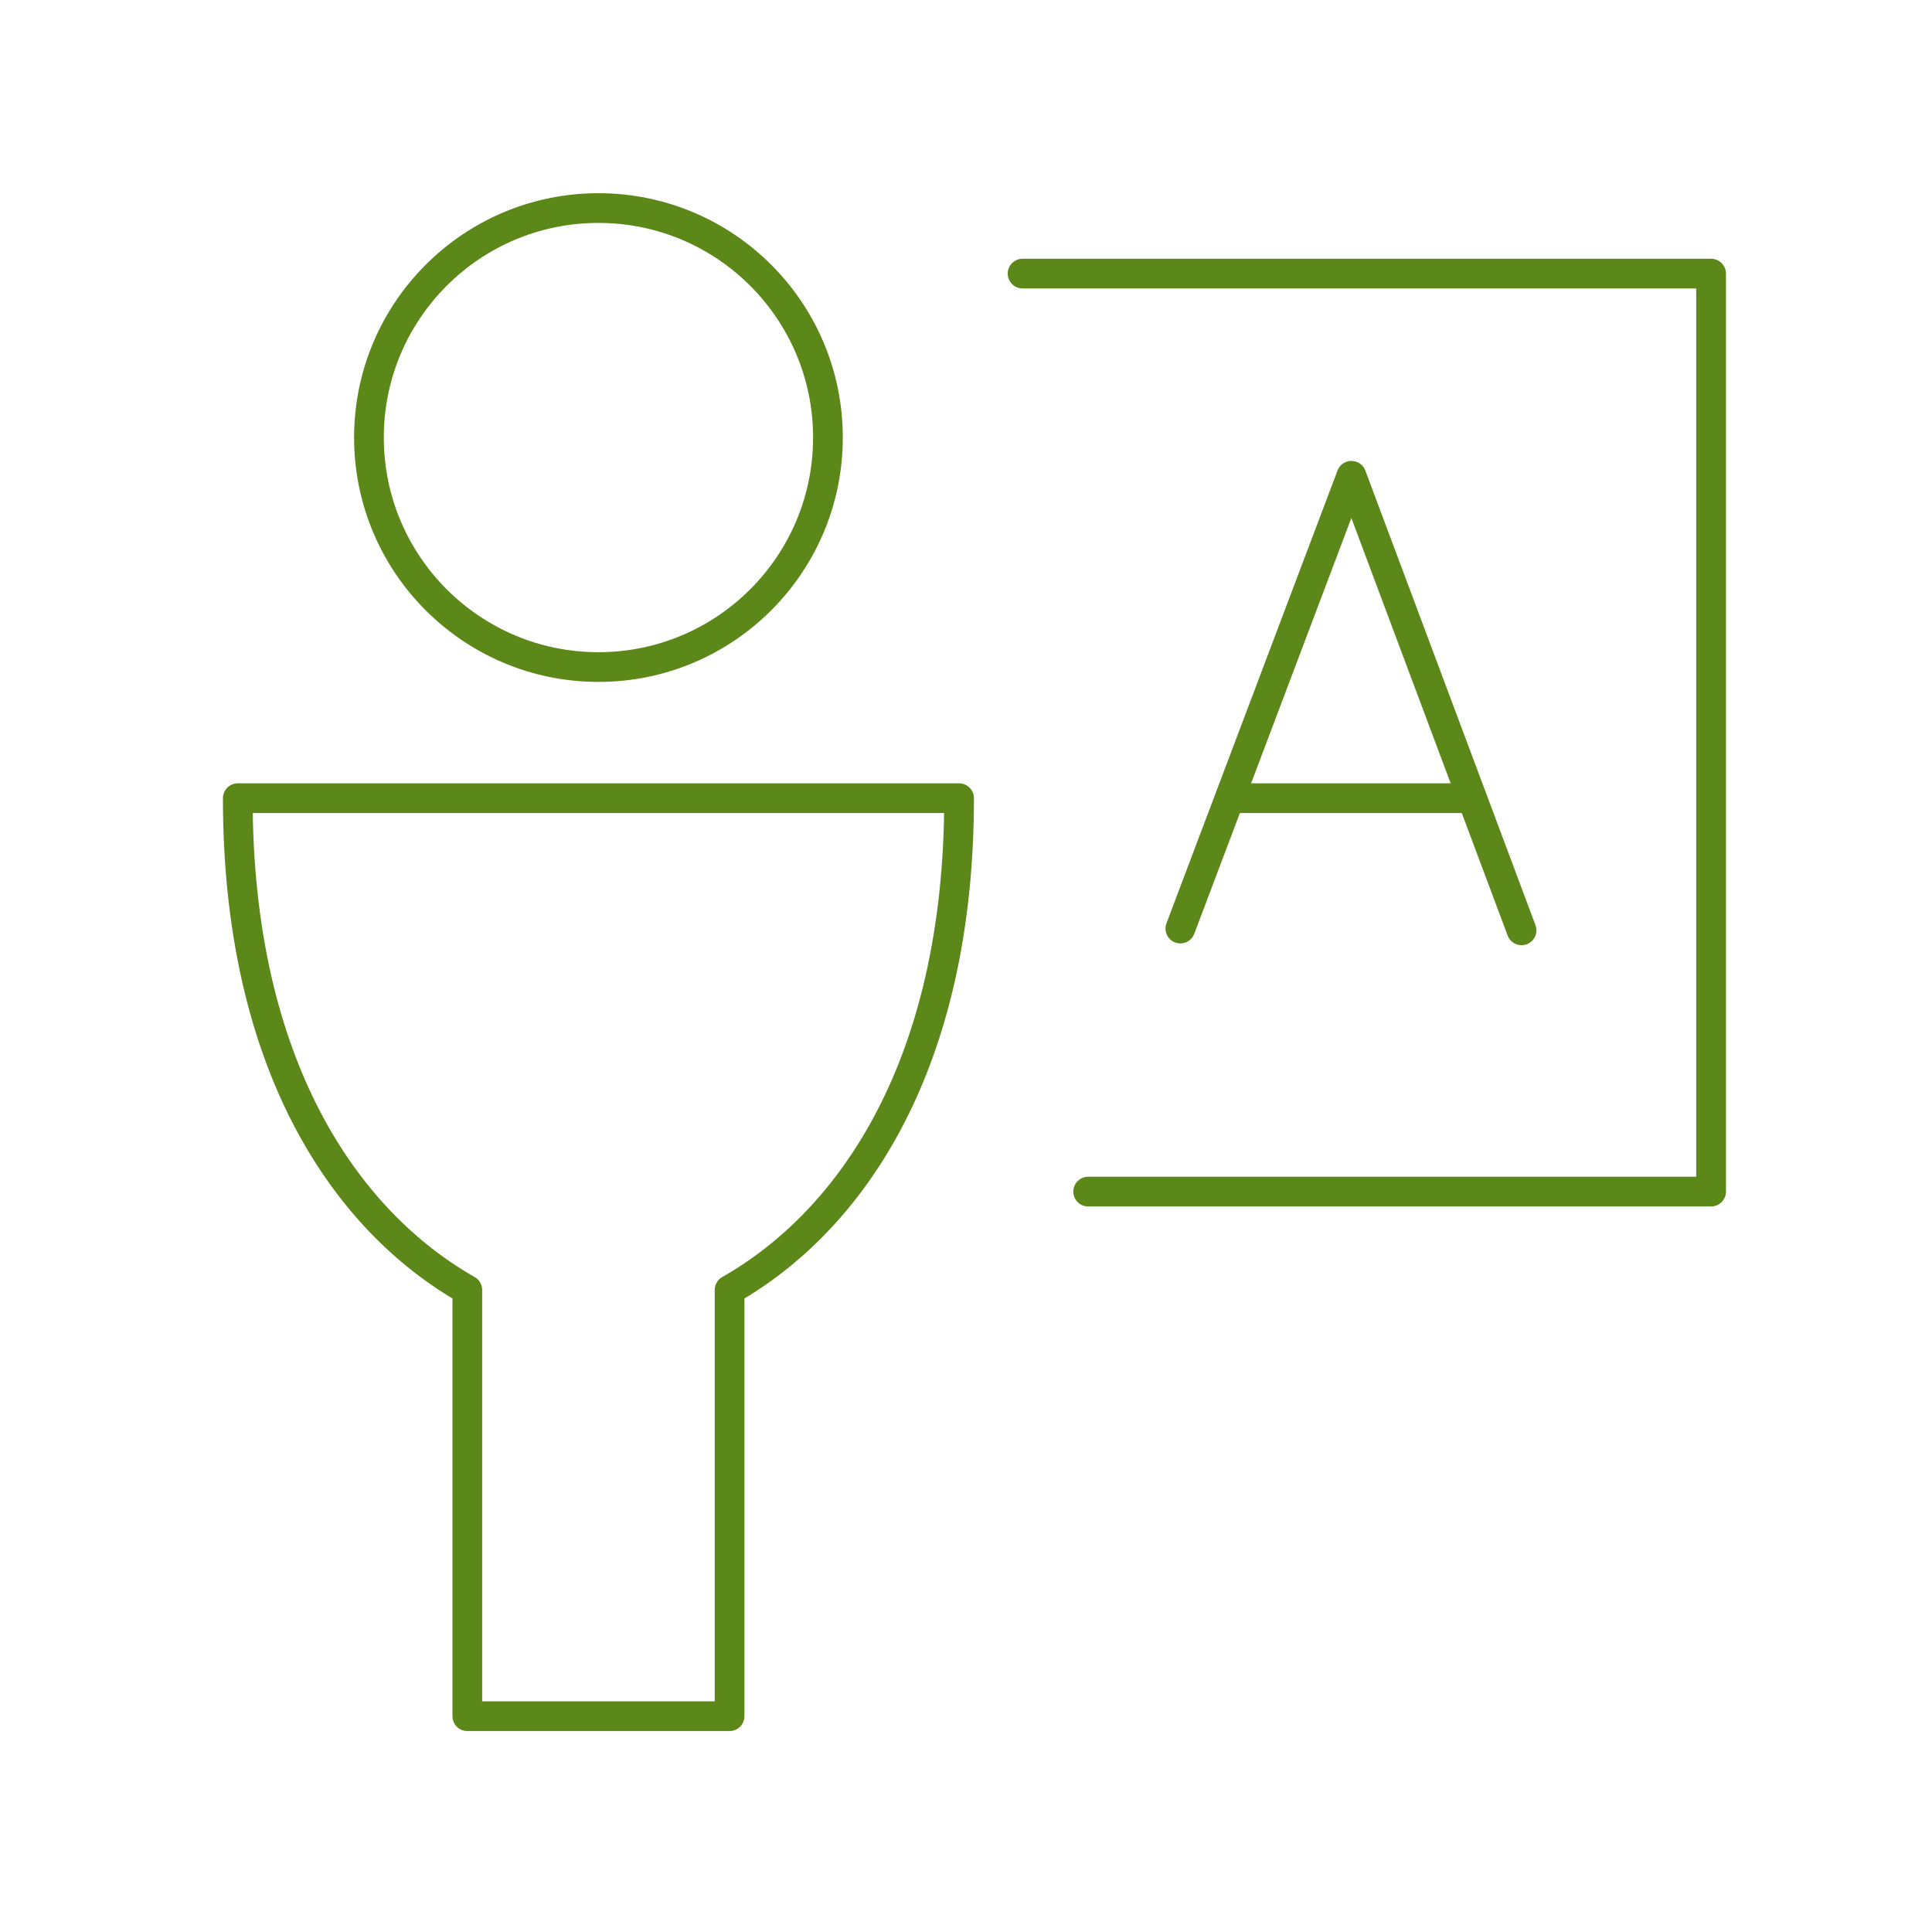 <?xml version="1.0" encoding="UTF-8"?>
<svg width="65px" height="65px" viewBox="0 0 65 65" version="1.1" xmlns="http://www.w3.org/2000/svg" xmlns:xlink="http://www.w3.org/1999/xlink">
    <title>presentacion</title>
    <g id="presentacion" stroke="none" stroke-width="1" fill="none" fill-rule="evenodd">
        <rect id="Rectangle" fill="#FFFFFF" x="0" y="0" width="65" height="65"></rect>
        <g id="Group-11" transform="translate(8, 7)" stroke="#5C881A" stroke-linejoin="round">
            <path d="M12.134,15.442 C16.398,15.442 19.855,11.984 19.855,7.721 C19.855,3.457 16.398,0 12.134,0 C7.871,0 4.413,3.457 4.413,7.721 C4.413,11.984 7.871,15.442 12.134,15.442 Z" id="Stroke-1"></path>
            <path d="M24.267,19.854 L0,19.854 C0,28.831 3.62,34.066 7.722,36.399 L7.722,50.739 L16.546,50.739 L16.546,36.399 C20.646,34.066 24.267,28.831 24.267,19.854 Z" id="Stroke-3"></path>
            <polyline id="Stroke-5" stroke-linecap="round" points="28.61 33.09 49.568 33.09 49.568 2.205 26.404 2.205"></polyline>
            <polyline id="Stroke-7" stroke-linecap="round" points="31.712 24.24 37.467 9.007 43.191 24.3"></polyline>
            <line x1="33.369" y1="19.854" x2="41.528" y2="19.854" id="Stroke-9"></line>
        </g>
    </g>
</svg>